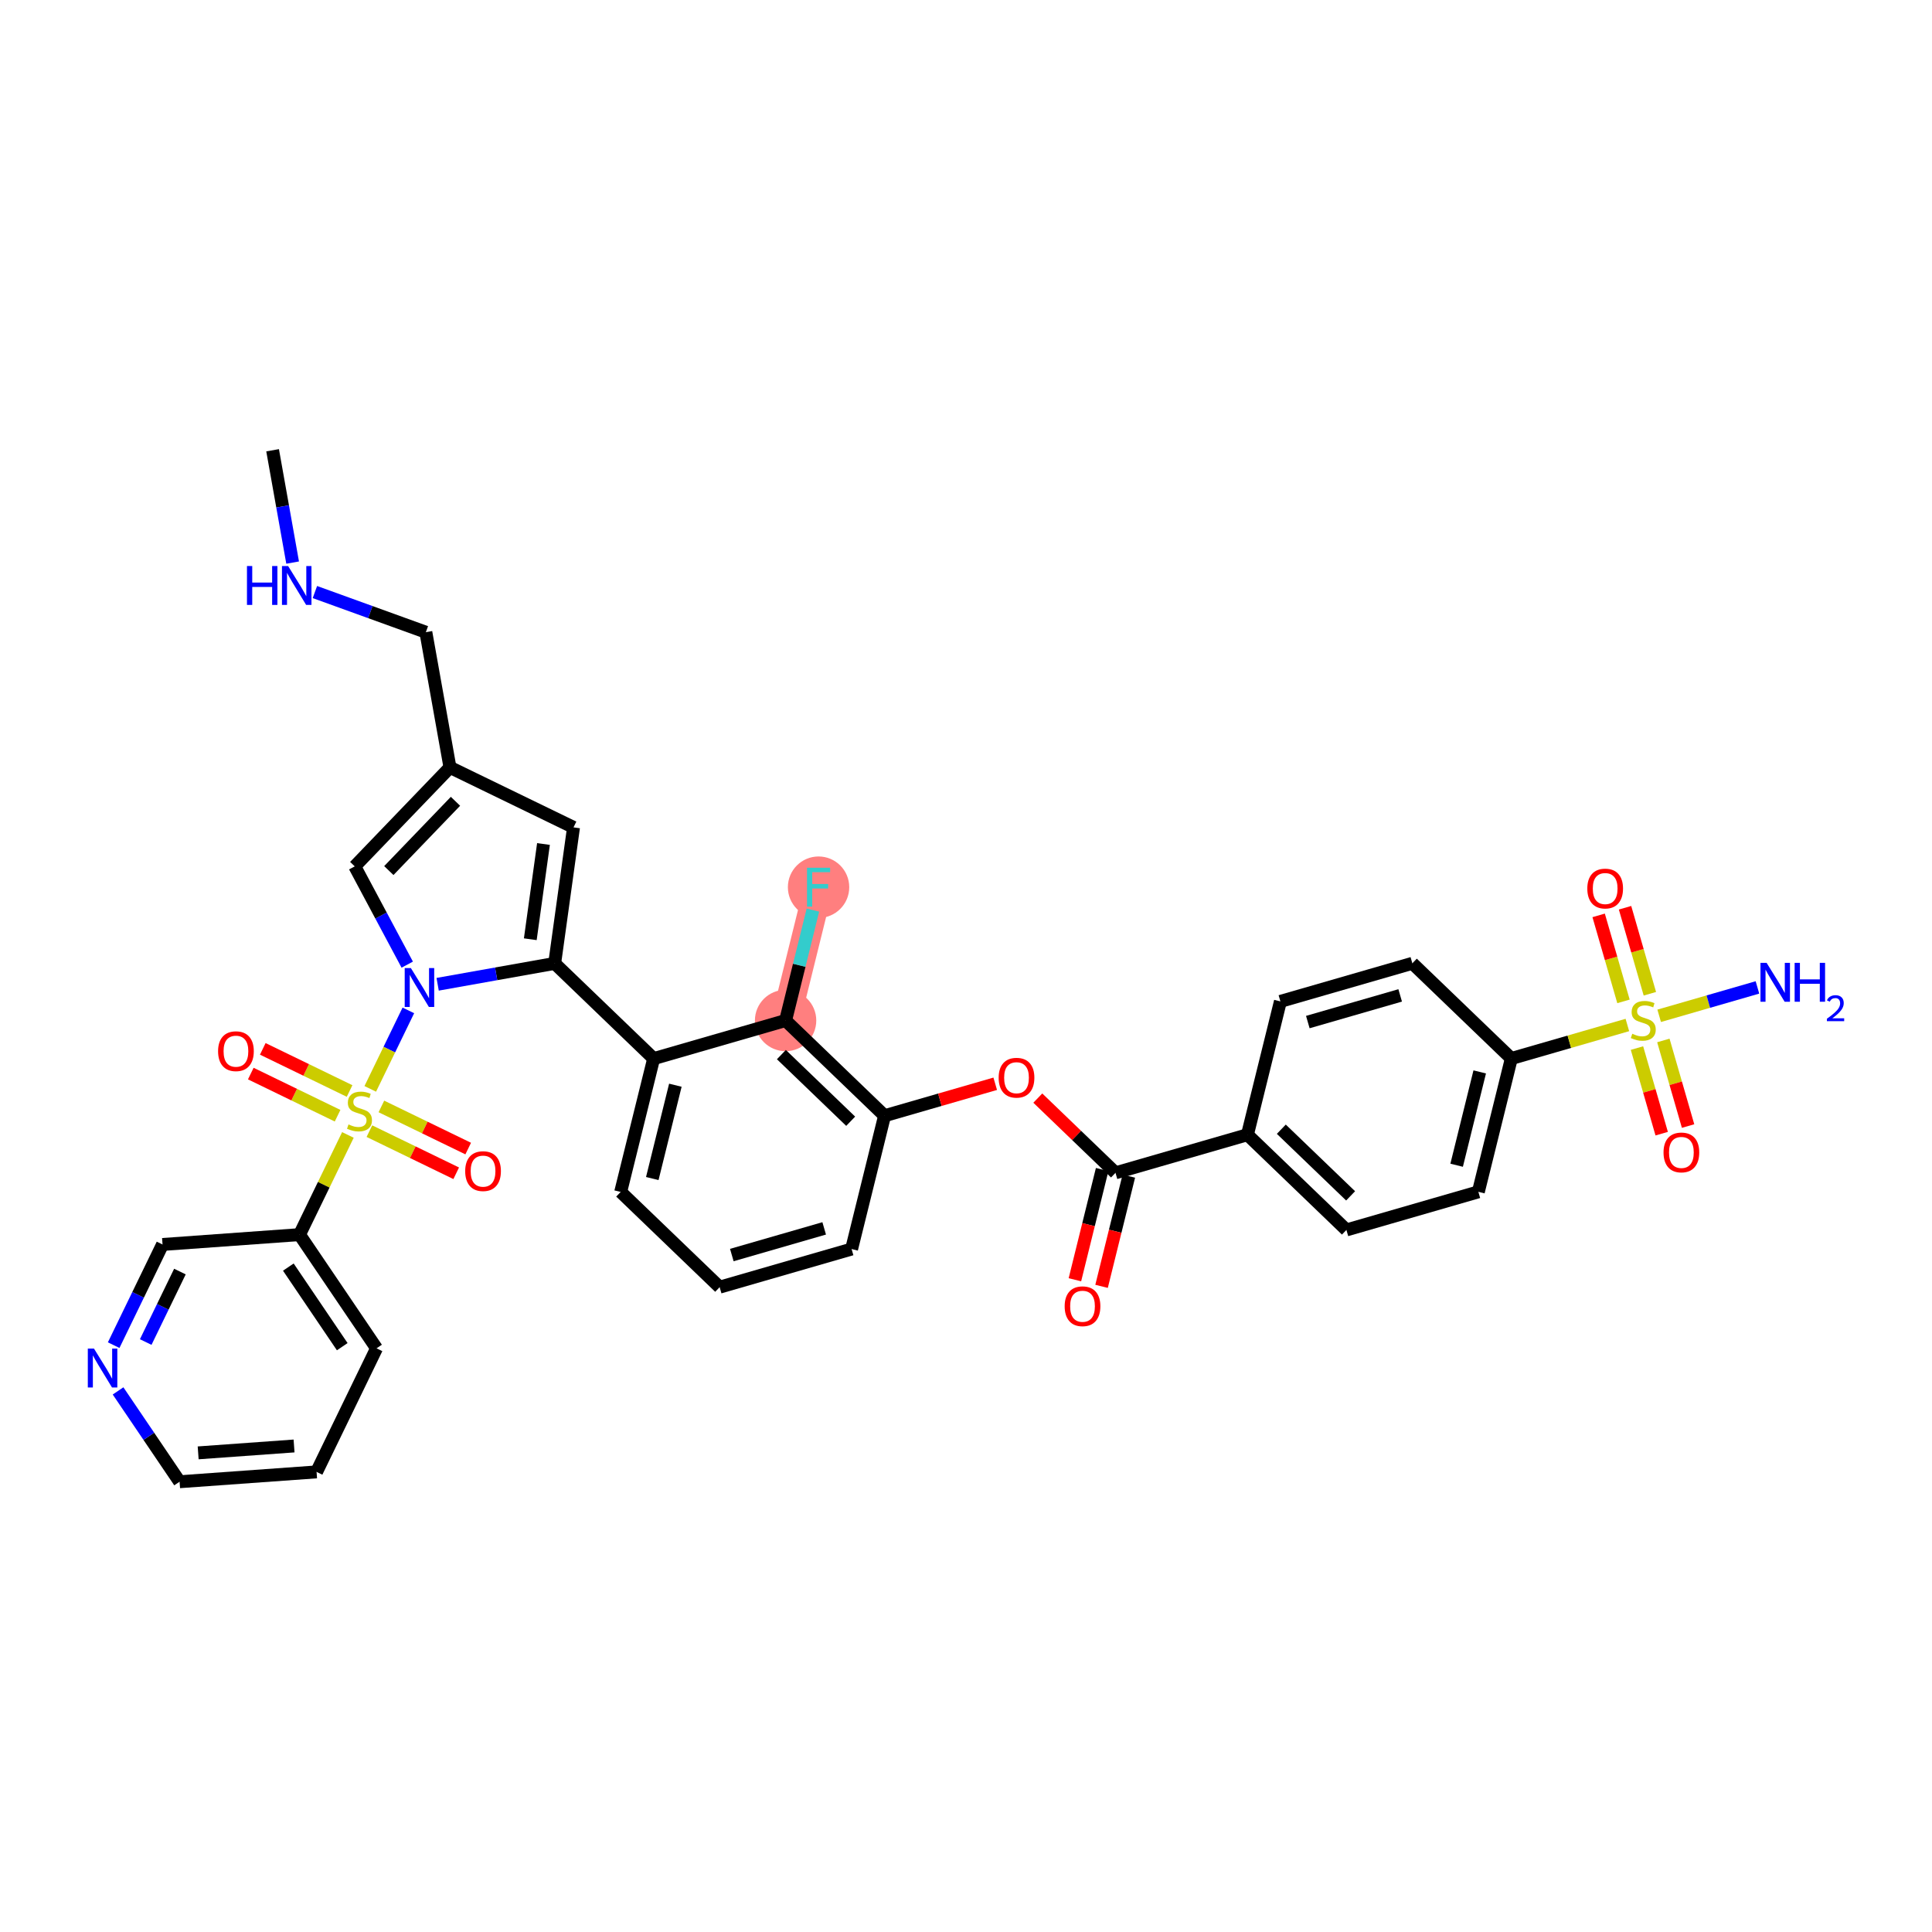 <?xml version='1.0' encoding='iso-8859-1'?>
<svg version='1.1' baseProfile='full'
              xmlns='http://www.w3.org/2000/svg'
                      xmlns:rdkit='http://www.rdkit.org/xml'
                      xmlns:xlink='http://www.w3.org/1999/xlink'
                  xml:space='preserve'
width='300px' height='300px' viewBox='0 0 300 300'>
<!-- END OF HEADER -->
<rect style='opacity:1.0;fill:#FFFFFF;stroke:none' width='300' height='300' x='0' y='0'> </rect>
<rect style='opacity:1.0;fill:#FFFFFF;stroke:none' width='300' height='300' x='0' y='0'> </rect>
<path d='M 121.986,158.465 L 127.106,137.763' style='fill:none;fill-rule:evenodd;stroke:#FF7F7F;stroke-width:4.5px;stroke-linecap:butt;stroke-linejoin:miter;stroke-opacity:1' />
<ellipse cx='121.986' cy='158.465' rx='4.265' ry='4.265'  style='fill:#FF7F7F;fill-rule:evenodd;stroke:#FF7F7F;stroke-width:1.0px;stroke-linecap:butt;stroke-linejoin:miter;stroke-opacity:1' />
<ellipse cx='127.106' cy='137.763' rx='4.265' ry='4.271'  style='fill:#FF7F7F;fill-rule:evenodd;stroke:#FF7F7F;stroke-width:1.0px;stroke-linecap:butt;stroke-linejoin:miter;stroke-opacity:1' />
<path class='bond-0 atom-0 atom-1' d='M 42.33,69.917 L 43.885,78.638' style='fill:none;fill-rule:evenodd;stroke:#000000;stroke-width:2.0px;stroke-linecap:butt;stroke-linejoin:miter;stroke-opacity:1' />
<path class='bond-0 atom-0 atom-1' d='M 43.885,78.638 L 45.44,87.359' style='fill:none;fill-rule:evenodd;stroke:#0000FF;stroke-width:2.0px;stroke-linecap:butt;stroke-linejoin:miter;stroke-opacity:1' />
<path class='bond-1 atom-1 atom-2' d='M 48.897,91.933 L 57.512,95.05' style='fill:none;fill-rule:evenodd;stroke:#0000FF;stroke-width:2.0px;stroke-linecap:butt;stroke-linejoin:miter;stroke-opacity:1' />
<path class='bond-1 atom-1 atom-2' d='M 57.512,95.05 L 66.127,98.167' style='fill:none;fill-rule:evenodd;stroke:#000000;stroke-width:2.0px;stroke-linecap:butt;stroke-linejoin:miter;stroke-opacity:1' />
<path class='bond-2 atom-2 atom-3' d='M 66.127,98.167 L 69.871,119.162' style='fill:none;fill-rule:evenodd;stroke:#000000;stroke-width:2.0px;stroke-linecap:butt;stroke-linejoin:miter;stroke-opacity:1' />
<path class='bond-3 atom-3 atom-4' d='M 69.871,119.162 L 89.056,128.474' style='fill:none;fill-rule:evenodd;stroke:#000000;stroke-width:2.0px;stroke-linecap:butt;stroke-linejoin:miter;stroke-opacity:1' />
<path class='bond-36 atom-36 atom-3' d='M 55.086,134.531 L 69.871,119.162' style='fill:none;fill-rule:evenodd;stroke:#000000;stroke-width:2.0px;stroke-linecap:butt;stroke-linejoin:miter;stroke-opacity:1' />
<path class='bond-36 atom-36 atom-3' d='M 60.377,135.182 L 70.727,124.424' style='fill:none;fill-rule:evenodd;stroke:#000000;stroke-width:2.0px;stroke-linecap:butt;stroke-linejoin:miter;stroke-opacity:1' />
<path class='bond-4 atom-4 atom-5' d='M 89.056,128.474 L 86.129,149.598' style='fill:none;fill-rule:evenodd;stroke:#000000;stroke-width:2.0px;stroke-linecap:butt;stroke-linejoin:miter;stroke-opacity:1' />
<path class='bond-4 atom-4 atom-5' d='M 84.392,131.057 L 82.343,145.844' style='fill:none;fill-rule:evenodd;stroke:#000000;stroke-width:2.0px;stroke-linecap:butt;stroke-linejoin:miter;stroke-opacity:1' />
<path class='bond-5 atom-5 atom-6' d='M 86.129,149.598 L 101.498,164.383' style='fill:none;fill-rule:evenodd;stroke:#000000;stroke-width:2.0px;stroke-linecap:butt;stroke-linejoin:miter;stroke-opacity:1' />
<path class='bond-25 atom-5 atom-26' d='M 86.129,149.598 L 77.043,151.218' style='fill:none;fill-rule:evenodd;stroke:#000000;stroke-width:2.0px;stroke-linecap:butt;stroke-linejoin:miter;stroke-opacity:1' />
<path class='bond-25 atom-5 atom-26' d='M 77.043,151.218 L 67.957,152.838' style='fill:none;fill-rule:evenodd;stroke:#0000FF;stroke-width:2.0px;stroke-linecap:butt;stroke-linejoin:miter;stroke-opacity:1' />
<path class='bond-6 atom-6 atom-7' d='M 101.498,164.383 L 96.378,185.085' style='fill:none;fill-rule:evenodd;stroke:#000000;stroke-width:2.0px;stroke-linecap:butt;stroke-linejoin:miter;stroke-opacity:1' />
<path class='bond-6 atom-6 atom-7' d='M 104.87,168.512 L 101.286,183.004' style='fill:none;fill-rule:evenodd;stroke:#000000;stroke-width:2.0px;stroke-linecap:butt;stroke-linejoin:miter;stroke-opacity:1' />
<path class='bond-37 atom-24 atom-6' d='M 121.986,158.465 L 101.498,164.383' style='fill:none;fill-rule:evenodd;stroke:#000000;stroke-width:2.0px;stroke-linecap:butt;stroke-linejoin:miter;stroke-opacity:1' />
<path class='bond-7 atom-7 atom-8' d='M 96.378,185.085 L 111.747,199.87' style='fill:none;fill-rule:evenodd;stroke:#000000;stroke-width:2.0px;stroke-linecap:butt;stroke-linejoin:miter;stroke-opacity:1' />
<path class='bond-8 atom-8 atom-9' d='M 111.747,199.87 L 132.236,193.952' style='fill:none;fill-rule:evenodd;stroke:#000000;stroke-width:2.0px;stroke-linecap:butt;stroke-linejoin:miter;stroke-opacity:1' />
<path class='bond-8 atom-8 atom-9' d='M 113.637,194.884 L 127.979,190.742' style='fill:none;fill-rule:evenodd;stroke:#000000;stroke-width:2.0px;stroke-linecap:butt;stroke-linejoin:miter;stroke-opacity:1' />
<path class='bond-9 atom-9 atom-10' d='M 132.236,193.952 L 137.355,173.25' style='fill:none;fill-rule:evenodd;stroke:#000000;stroke-width:2.0px;stroke-linecap:butt;stroke-linejoin:miter;stroke-opacity:1' />
<path class='bond-10 atom-10 atom-11' d='M 137.355,173.25 L 145.947,170.768' style='fill:none;fill-rule:evenodd;stroke:#000000;stroke-width:2.0px;stroke-linecap:butt;stroke-linejoin:miter;stroke-opacity:1' />
<path class='bond-10 atom-10 atom-11' d='M 145.947,170.768 L 154.538,168.287' style='fill:none;fill-rule:evenodd;stroke:#FF0000;stroke-width:2.0px;stroke-linecap:butt;stroke-linejoin:miter;stroke-opacity:1' />
<path class='bond-23 atom-10 atom-24' d='M 137.355,173.25 L 121.986,158.465' style='fill:none;fill-rule:evenodd;stroke:#000000;stroke-width:2.0px;stroke-linecap:butt;stroke-linejoin:miter;stroke-opacity:1' />
<path class='bond-23 atom-10 atom-24' d='M 132.093,174.106 L 121.334,163.757' style='fill:none;fill-rule:evenodd;stroke:#000000;stroke-width:2.0px;stroke-linecap:butt;stroke-linejoin:miter;stroke-opacity:1' />
<path class='bond-11 atom-11 atom-12' d='M 161.149,170.512 L 167.181,176.315' style='fill:none;fill-rule:evenodd;stroke:#FF0000;stroke-width:2.0px;stroke-linecap:butt;stroke-linejoin:miter;stroke-opacity:1' />
<path class='bond-11 atom-11 atom-12' d='M 167.181,176.315 L 173.213,182.117' style='fill:none;fill-rule:evenodd;stroke:#000000;stroke-width:2.0px;stroke-linecap:butt;stroke-linejoin:miter;stroke-opacity:1' />
<path class='bond-12 atom-12 atom-13' d='M 171.142,181.605 L 169.026,190.163' style='fill:none;fill-rule:evenodd;stroke:#000000;stroke-width:2.0px;stroke-linecap:butt;stroke-linejoin:miter;stroke-opacity:1' />
<path class='bond-12 atom-12 atom-13' d='M 169.026,190.163 L 166.91,198.721' style='fill:none;fill-rule:evenodd;stroke:#FF0000;stroke-width:2.0px;stroke-linecap:butt;stroke-linejoin:miter;stroke-opacity:1' />
<path class='bond-12 atom-12 atom-13' d='M 175.283,182.629 L 173.167,191.187' style='fill:none;fill-rule:evenodd;stroke:#000000;stroke-width:2.0px;stroke-linecap:butt;stroke-linejoin:miter;stroke-opacity:1' />
<path class='bond-12 atom-12 atom-13' d='M 173.167,191.187 L 171.05,199.744' style='fill:none;fill-rule:evenodd;stroke:#FF0000;stroke-width:2.0px;stroke-linecap:butt;stroke-linejoin:miter;stroke-opacity:1' />
<path class='bond-13 atom-12 atom-14' d='M 173.213,182.117 L 193.701,176.2' style='fill:none;fill-rule:evenodd;stroke:#000000;stroke-width:2.0px;stroke-linecap:butt;stroke-linejoin:miter;stroke-opacity:1' />
<path class='bond-14 atom-14 atom-15' d='M 193.701,176.2 L 209.07,190.985' style='fill:none;fill-rule:evenodd;stroke:#000000;stroke-width:2.0px;stroke-linecap:butt;stroke-linejoin:miter;stroke-opacity:1' />
<path class='bond-14 atom-14 atom-15' d='M 198.963,175.344 L 209.722,185.693' style='fill:none;fill-rule:evenodd;stroke:#000000;stroke-width:2.0px;stroke-linecap:butt;stroke-linejoin:miter;stroke-opacity:1' />
<path class='bond-39 atom-23 atom-14' d='M 198.821,155.497 L 193.701,176.2' style='fill:none;fill-rule:evenodd;stroke:#000000;stroke-width:2.0px;stroke-linecap:butt;stroke-linejoin:miter;stroke-opacity:1' />
<path class='bond-15 atom-15 atom-16' d='M 209.07,190.985 L 229.559,185.067' style='fill:none;fill-rule:evenodd;stroke:#000000;stroke-width:2.0px;stroke-linecap:butt;stroke-linejoin:miter;stroke-opacity:1' />
<path class='bond-16 atom-16 atom-17' d='M 229.559,185.067 L 234.678,164.365' style='fill:none;fill-rule:evenodd;stroke:#000000;stroke-width:2.0px;stroke-linecap:butt;stroke-linejoin:miter;stroke-opacity:1' />
<path class='bond-16 atom-16 atom-17' d='M 226.186,180.938 L 229.77,166.446' style='fill:none;fill-rule:evenodd;stroke:#000000;stroke-width:2.0px;stroke-linecap:butt;stroke-linejoin:miter;stroke-opacity:1' />
<path class='bond-17 atom-17 atom-18' d='M 234.678,164.365 L 243.688,161.763' style='fill:none;fill-rule:evenodd;stroke:#000000;stroke-width:2.0px;stroke-linecap:butt;stroke-linejoin:miter;stroke-opacity:1' />
<path class='bond-17 atom-17 atom-18' d='M 243.688,161.763 L 252.697,159.16' style='fill:none;fill-rule:evenodd;stroke:#CCCC00;stroke-width:2.0px;stroke-linecap:butt;stroke-linejoin:miter;stroke-opacity:1' />
<path class='bond-21 atom-17 atom-22' d='M 234.678,164.365 L 219.309,149.58' style='fill:none;fill-rule:evenodd;stroke:#000000;stroke-width:2.0px;stroke-linecap:butt;stroke-linejoin:miter;stroke-opacity:1' />
<path class='bond-18 atom-18 atom-19' d='M 257.636,157.734 L 265.266,155.53' style='fill:none;fill-rule:evenodd;stroke:#CCCC00;stroke-width:2.0px;stroke-linecap:butt;stroke-linejoin:miter;stroke-opacity:1' />
<path class='bond-18 atom-18 atom-19' d='M 265.266,155.53 L 272.896,153.327' style='fill:none;fill-rule:evenodd;stroke:#0000FF;stroke-width:2.0px;stroke-linecap:butt;stroke-linejoin:miter;stroke-opacity:1' />
<path class='bond-19 atom-18 atom-20' d='M 254.188,162.745 L 256.108,169.391' style='fill:none;fill-rule:evenodd;stroke:#CCCC00;stroke-width:2.0px;stroke-linecap:butt;stroke-linejoin:miter;stroke-opacity:1' />
<path class='bond-19 atom-18 atom-20' d='M 256.108,169.391 L 258.027,176.037' style='fill:none;fill-rule:evenodd;stroke:#FF0000;stroke-width:2.0px;stroke-linecap:butt;stroke-linejoin:miter;stroke-opacity:1' />
<path class='bond-19 atom-18 atom-20' d='M 258.286,161.562 L 260.206,168.208' style='fill:none;fill-rule:evenodd;stroke:#CCCC00;stroke-width:2.0px;stroke-linecap:butt;stroke-linejoin:miter;stroke-opacity:1' />
<path class='bond-19 atom-18 atom-20' d='M 260.206,168.208 L 262.125,174.853' style='fill:none;fill-rule:evenodd;stroke:#FF0000;stroke-width:2.0px;stroke-linecap:butt;stroke-linejoin:miter;stroke-opacity:1' />
<path class='bond-20 atom-18 atom-21' d='M 256.192,154.311 L 254.263,147.633' style='fill:none;fill-rule:evenodd;stroke:#CCCC00;stroke-width:2.0px;stroke-linecap:butt;stroke-linejoin:miter;stroke-opacity:1' />
<path class='bond-20 atom-18 atom-21' d='M 254.263,147.633 L 252.335,140.955' style='fill:none;fill-rule:evenodd;stroke:#FF0000;stroke-width:2.0px;stroke-linecap:butt;stroke-linejoin:miter;stroke-opacity:1' />
<path class='bond-20 atom-18 atom-21' d='M 252.094,155.494 L 250.166,148.817' style='fill:none;fill-rule:evenodd;stroke:#CCCC00;stroke-width:2.0px;stroke-linecap:butt;stroke-linejoin:miter;stroke-opacity:1' />
<path class='bond-20 atom-18 atom-21' d='M 250.166,148.817 L 248.237,142.139' style='fill:none;fill-rule:evenodd;stroke:#FF0000;stroke-width:2.0px;stroke-linecap:butt;stroke-linejoin:miter;stroke-opacity:1' />
<path class='bond-22 atom-22 atom-23' d='M 219.309,149.58 L 198.821,155.497' style='fill:none;fill-rule:evenodd;stroke:#000000;stroke-width:2.0px;stroke-linecap:butt;stroke-linejoin:miter;stroke-opacity:1' />
<path class='bond-22 atom-22 atom-23' d='M 217.419,154.565 L 203.077,158.707' style='fill:none;fill-rule:evenodd;stroke:#000000;stroke-width:2.0px;stroke-linecap:butt;stroke-linejoin:miter;stroke-opacity:1' />
<path class='bond-24 atom-24 atom-25' d='M 121.986,158.465 L 124.107,149.89' style='fill:none;fill-rule:evenodd;stroke:#000000;stroke-width:2.0px;stroke-linecap:butt;stroke-linejoin:miter;stroke-opacity:1' />
<path class='bond-24 atom-24 atom-25' d='M 124.107,149.89 L 126.227,141.316' style='fill:none;fill-rule:evenodd;stroke:#33CCCC;stroke-width:2.0px;stroke-linecap:butt;stroke-linejoin:miter;stroke-opacity:1' />
<path class='bond-26 atom-26 atom-27' d='M 63.409,156.894 L 60.452,162.988' style='fill:none;fill-rule:evenodd;stroke:#0000FF;stroke-width:2.0px;stroke-linecap:butt;stroke-linejoin:miter;stroke-opacity:1' />
<path class='bond-26 atom-26 atom-27' d='M 60.452,162.988 L 57.494,169.081' style='fill:none;fill-rule:evenodd;stroke:#CCCC00;stroke-width:2.0px;stroke-linecap:butt;stroke-linejoin:miter;stroke-opacity:1' />
<path class='bond-35 atom-26 atom-36' d='M 63.236,149.788 L 59.161,142.16' style='fill:none;fill-rule:evenodd;stroke:#0000FF;stroke-width:2.0px;stroke-linecap:butt;stroke-linejoin:miter;stroke-opacity:1' />
<path class='bond-35 atom-26 atom-36' d='M 59.161,142.16 L 55.086,134.531' style='fill:none;fill-rule:evenodd;stroke:#000000;stroke-width:2.0px;stroke-linecap:butt;stroke-linejoin:miter;stroke-opacity:1' />
<path class='bond-27 atom-27 atom-28' d='M 57.36,175.644 L 64.1,178.915' style='fill:none;fill-rule:evenodd;stroke:#CCCC00;stroke-width:2.0px;stroke-linecap:butt;stroke-linejoin:miter;stroke-opacity:1' />
<path class='bond-27 atom-27 atom-28' d='M 64.1,178.915 L 70.839,182.186' style='fill:none;fill-rule:evenodd;stroke:#FF0000;stroke-width:2.0px;stroke-linecap:butt;stroke-linejoin:miter;stroke-opacity:1' />
<path class='bond-27 atom-27 atom-28' d='M 59.222,171.807 L 65.962,175.078' style='fill:none;fill-rule:evenodd;stroke:#CCCC00;stroke-width:2.0px;stroke-linecap:butt;stroke-linejoin:miter;stroke-opacity:1' />
<path class='bond-27 atom-27 atom-28' d='M 65.962,175.078 L 72.702,178.349' style='fill:none;fill-rule:evenodd;stroke:#FF0000;stroke-width:2.0px;stroke-linecap:butt;stroke-linejoin:miter;stroke-opacity:1' />
<path class='bond-28 atom-27 atom-29' d='M 54.283,169.41 L 47.544,166.138' style='fill:none;fill-rule:evenodd;stroke:#CCCC00;stroke-width:2.0px;stroke-linecap:butt;stroke-linejoin:miter;stroke-opacity:1' />
<path class='bond-28 atom-27 atom-29' d='M 47.544,166.138 L 40.804,162.867' style='fill:none;fill-rule:evenodd;stroke:#FF0000;stroke-width:2.0px;stroke-linecap:butt;stroke-linejoin:miter;stroke-opacity:1' />
<path class='bond-28 atom-27 atom-29' d='M 52.421,173.247 L 45.681,169.976' style='fill:none;fill-rule:evenodd;stroke:#CCCC00;stroke-width:2.0px;stroke-linecap:butt;stroke-linejoin:miter;stroke-opacity:1' />
<path class='bond-28 atom-27 atom-29' d='M 45.681,169.976 L 38.942,166.704' style='fill:none;fill-rule:evenodd;stroke:#FF0000;stroke-width:2.0px;stroke-linecap:butt;stroke-linejoin:miter;stroke-opacity:1' />
<path class='bond-29 atom-27 atom-30' d='M 54.023,176.233 L 50.266,183.973' style='fill:none;fill-rule:evenodd;stroke:#CCCC00;stroke-width:2.0px;stroke-linecap:butt;stroke-linejoin:miter;stroke-opacity:1' />
<path class='bond-29 atom-27 atom-30' d='M 50.266,183.973 L 46.51,191.712' style='fill:none;fill-rule:evenodd;stroke:#000000;stroke-width:2.0px;stroke-linecap:butt;stroke-linejoin:miter;stroke-opacity:1' />
<path class='bond-30 atom-30 atom-31' d='M 46.51,191.712 L 58.469,209.369' style='fill:none;fill-rule:evenodd;stroke:#000000;stroke-width:2.0px;stroke-linecap:butt;stroke-linejoin:miter;stroke-opacity:1' />
<path class='bond-30 atom-30 atom-31' d='M 44.772,196.753 L 53.144,209.113' style='fill:none;fill-rule:evenodd;stroke:#000000;stroke-width:2.0px;stroke-linecap:butt;stroke-linejoin:miter;stroke-opacity:1' />
<path class='bond-38 atom-35 atom-30' d='M 25.239,193.241 L 46.51,191.712' style='fill:none;fill-rule:evenodd;stroke:#000000;stroke-width:2.0px;stroke-linecap:butt;stroke-linejoin:miter;stroke-opacity:1' />
<path class='bond-31 atom-31 atom-32' d='M 58.469,209.369 L 49.157,228.555' style='fill:none;fill-rule:evenodd;stroke:#000000;stroke-width:2.0px;stroke-linecap:butt;stroke-linejoin:miter;stroke-opacity:1' />
<path class='bond-32 atom-32 atom-33' d='M 49.157,228.555 L 27.886,230.083' style='fill:none;fill-rule:evenodd;stroke:#000000;stroke-width:2.0px;stroke-linecap:butt;stroke-linejoin:miter;stroke-opacity:1' />
<path class='bond-32 atom-32 atom-33' d='M 45.661,224.53 L 30.771,225.6' style='fill:none;fill-rule:evenodd;stroke:#000000;stroke-width:2.0px;stroke-linecap:butt;stroke-linejoin:miter;stroke-opacity:1' />
<path class='bond-33 atom-33 atom-34' d='M 27.886,230.083 L 23.11,223.031' style='fill:none;fill-rule:evenodd;stroke:#000000;stroke-width:2.0px;stroke-linecap:butt;stroke-linejoin:miter;stroke-opacity:1' />
<path class='bond-33 atom-33 atom-34' d='M 23.11,223.031 L 18.333,215.979' style='fill:none;fill-rule:evenodd;stroke:#0000FF;stroke-width:2.0px;stroke-linecap:butt;stroke-linejoin:miter;stroke-opacity:1' />
<path class='bond-34 atom-34 atom-35' d='M 17.651,208.873 L 21.445,201.057' style='fill:none;fill-rule:evenodd;stroke:#0000FF;stroke-width:2.0px;stroke-linecap:butt;stroke-linejoin:miter;stroke-opacity:1' />
<path class='bond-34 atom-34 atom-35' d='M 21.445,201.057 L 25.239,193.241' style='fill:none;fill-rule:evenodd;stroke:#000000;stroke-width:2.0px;stroke-linecap:butt;stroke-linejoin:miter;stroke-opacity:1' />
<path class='bond-34 atom-34 atom-35' d='M 22.627,208.391 L 25.282,202.919' style='fill:none;fill-rule:evenodd;stroke:#0000FF;stroke-width:2.0px;stroke-linecap:butt;stroke-linejoin:miter;stroke-opacity:1' />
<path class='bond-34 atom-34 atom-35' d='M 25.282,202.919 L 27.938,197.448' style='fill:none;fill-rule:evenodd;stroke:#000000;stroke-width:2.0px;stroke-linecap:butt;stroke-linejoin:miter;stroke-opacity:1' />
<path  class='atom-1' d='M 38.349 87.892
L 39.168 87.892
L 39.168 90.459
L 42.256 90.459
L 42.256 87.892
L 43.075 87.892
L 43.075 93.931
L 42.256 93.931
L 42.256 91.142
L 39.168 91.142
L 39.168 93.931
L 38.349 93.931
L 38.349 87.892
' fill='#0000FF'/>
<path  class='atom-1' d='M 44.738 87.892
L 46.717 91.091
Q 46.913 91.406, 47.229 91.978
Q 47.545 92.549, 47.562 92.583
L 47.562 87.892
L 48.364 87.892
L 48.364 93.931
L 47.536 93.931
L 45.412 90.434
Q 45.165 90.024, 44.9 89.555
Q 44.644 89.086, 44.568 88.941
L 44.568 93.931
L 43.783 93.931
L 43.783 87.892
L 44.738 87.892
' fill='#0000FF'/>
<path  class='atom-11' d='M 155.071 167.349
Q 155.071 165.899, 155.788 165.089
Q 156.504 164.279, 157.844 164.279
Q 159.183 164.279, 159.899 165.089
Q 160.616 165.899, 160.616 167.349
Q 160.616 168.817, 159.891 169.653
Q 159.166 170.48, 157.844 170.48
Q 156.513 170.48, 155.788 169.653
Q 155.071 168.825, 155.071 167.349
M 157.844 169.798
Q 158.765 169.798, 159.26 169.183
Q 159.763 168.561, 159.763 167.349
Q 159.763 166.164, 159.26 165.567
Q 158.765 164.961, 157.844 164.961
Q 156.922 164.961, 156.419 165.558
Q 155.924 166.155, 155.924 167.349
Q 155.924 168.569, 156.419 169.183
Q 156.922 169.798, 157.844 169.798
' fill='#FF0000'/>
<path  class='atom-13' d='M 165.321 202.837
Q 165.321 201.386, 166.037 200.576
Q 166.754 199.766, 168.093 199.766
Q 169.432 199.766, 170.149 200.576
Q 170.865 201.386, 170.865 202.837
Q 170.865 204.304, 170.14 205.14
Q 169.415 205.967, 168.093 205.967
Q 166.762 205.967, 166.037 205.14
Q 165.321 204.312, 165.321 202.837
M 168.093 205.285
Q 169.014 205.285, 169.509 204.671
Q 170.012 204.048, 170.012 202.837
Q 170.012 201.651, 169.509 201.054
Q 169.014 200.448, 168.093 200.448
Q 167.172 200.448, 166.668 201.045
Q 166.174 201.642, 166.174 202.837
Q 166.174 204.056, 166.668 204.671
Q 167.172 205.285, 168.093 205.285
' fill='#FF0000'/>
<path  class='atom-18' d='M 253.461 160.52
Q 253.529 160.546, 253.81 160.665
Q 254.092 160.784, 254.399 160.861
Q 254.715 160.929, 255.022 160.929
Q 255.593 160.929, 255.926 160.656
Q 256.259 160.375, 256.259 159.889
Q 256.259 159.556, 256.088 159.351
Q 255.926 159.147, 255.67 159.036
Q 255.414 158.925, 254.988 158.797
Q 254.45 158.635, 254.126 158.481
Q 253.81 158.328, 253.58 158.004
Q 253.358 157.679, 253.358 157.133
Q 253.358 156.374, 253.87 155.905
Q 254.39 155.436, 255.414 155.436
Q 256.114 155.436, 256.907 155.769
L 256.711 156.425
Q 255.986 156.127, 255.44 156.127
Q 254.851 156.127, 254.527 156.374
Q 254.203 156.613, 254.211 157.031
Q 254.211 157.355, 254.373 157.551
Q 254.544 157.748, 254.783 157.859
Q 255.03 157.969, 255.44 158.097
Q 255.986 158.268, 256.31 158.439
Q 256.634 158.609, 256.864 158.959
Q 257.103 159.3, 257.103 159.889
Q 257.103 160.725, 256.54 161.177
Q 255.986 161.62, 255.056 161.62
Q 254.518 161.62, 254.109 161.501
Q 253.708 161.39, 253.23 161.194
L 253.461 160.52
' fill='#CCCC00'/>
<path  class='atom-19' d='M 274.32 149.51
L 276.299 152.709
Q 276.496 153.024, 276.811 153.596
Q 277.127 154.167, 277.144 154.202
L 277.144 149.51
L 277.946 149.51
L 277.946 155.549
L 277.118 155.549
L 274.994 152.052
Q 274.747 151.642, 274.482 151.173
Q 274.226 150.704, 274.15 150.559
L 274.15 155.549
L 273.365 155.549
L 273.365 149.51
L 274.32 149.51
' fill='#0000FF'/>
<path  class='atom-19' d='M 278.671 149.51
L 279.49 149.51
L 279.49 152.077
L 282.578 152.077
L 282.578 149.51
L 283.397 149.51
L 283.397 155.549
L 282.578 155.549
L 282.578 152.76
L 279.49 152.76
L 279.49 155.549
L 278.671 155.549
L 278.671 149.51
' fill='#0000FF'/>
<path  class='atom-19' d='M 283.689 155.337
Q 283.836 154.96, 284.185 154.752
Q 284.534 154.538, 285.018 154.538
Q 285.62 154.538, 285.958 154.865
Q 286.296 155.191, 286.296 155.771
Q 286.296 156.362, 285.857 156.914
Q 285.423 157.466, 284.523 158.119
L 286.364 158.119
L 286.364 158.569
L 283.678 158.569
L 283.678 158.192
Q 284.421 157.663, 284.86 157.269
Q 285.305 156.874, 285.519 156.52
Q 285.733 156.165, 285.733 155.799
Q 285.733 155.416, 285.542 155.202
Q 285.35 154.988, 285.018 154.988
Q 284.697 154.988, 284.483 155.118
Q 284.269 155.247, 284.117 155.535
L 283.689 155.337
' fill='#0000FF'/>
<path  class='atom-20' d='M 258.312 178.953
Q 258.312 177.503, 259.028 176.692
Q 259.745 175.882, 261.084 175.882
Q 262.424 175.882, 263.14 176.692
Q 263.857 177.503, 263.857 178.953
Q 263.857 180.42, 263.132 181.256
Q 262.406 182.083, 261.084 182.083
Q 259.754 182.083, 259.028 181.256
Q 258.312 180.428, 258.312 178.953
M 261.084 181.401
Q 262.006 181.401, 262.5 180.787
Q 263.004 180.164, 263.004 178.953
Q 263.004 177.767, 262.5 177.17
Q 262.006 176.564, 261.084 176.564
Q 260.163 176.564, 259.66 177.161
Q 259.165 177.758, 259.165 178.953
Q 259.165 180.173, 259.66 180.787
Q 260.163 181.401, 261.084 181.401
' fill='#FF0000'/>
<path  class='atom-21' d='M 246.477 137.976
Q 246.477 136.525, 247.193 135.715
Q 247.91 134.905, 249.249 134.905
Q 250.588 134.905, 251.305 135.715
Q 252.022 136.525, 252.022 137.976
Q 252.022 139.443, 251.297 140.279
Q 250.571 141.106, 249.249 141.106
Q 247.918 141.106, 247.193 140.279
Q 246.477 139.451, 246.477 137.976
M 249.249 140.424
Q 250.17 140.424, 250.665 139.81
Q 251.169 139.187, 251.169 137.976
Q 251.169 136.79, 250.665 136.193
Q 250.17 135.587, 249.249 135.587
Q 248.328 135.587, 247.825 136.184
Q 247.33 136.781, 247.33 137.976
Q 247.33 139.195, 247.825 139.81
Q 248.328 140.424, 249.249 140.424
' fill='#FF0000'/>
<path  class='atom-25' d='M 125.31 134.743
L 128.901 134.743
L 128.901 135.434
L 126.12 135.434
L 126.12 137.268
L 128.594 137.268
L 128.594 137.967
L 126.12 137.967
L 126.12 140.782
L 125.31 140.782
L 125.31 134.743
' fill='#33CCCC'/>
<path  class='atom-26' d='M 63.799 150.321
L 65.778 153.52
Q 65.974 153.836, 66.29 154.408
Q 66.605 154.979, 66.622 155.013
L 66.622 150.321
L 67.424 150.321
L 67.424 156.361
L 66.597 156.361
L 64.473 152.864
Q 64.225 152.454, 63.961 151.985
Q 63.705 151.516, 63.628 151.371
L 63.628 156.361
L 62.843 156.361
L 62.843 150.321
L 63.799 150.321
' fill='#0000FF'/>
<path  class='atom-27' d='M 54.116 174.6
Q 54.184 174.625, 54.465 174.745
Q 54.747 174.864, 55.054 174.941
Q 55.37 175.009, 55.677 175.009
Q 56.248 175.009, 56.581 174.736
Q 56.914 174.455, 56.914 173.968
Q 56.914 173.636, 56.743 173.431
Q 56.581 173.226, 56.325 173.115
Q 56.069 173.004, 55.643 172.877
Q 55.105 172.714, 54.781 172.561
Q 54.465 172.407, 54.235 172.083
Q 54.013 171.759, 54.013 171.213
Q 54.013 170.454, 54.525 169.985
Q 55.045 169.516, 56.069 169.516
Q 56.769 169.516, 57.562 169.848
L 57.366 170.505
Q 56.641 170.207, 56.095 170.207
Q 55.506 170.207, 55.182 170.454
Q 54.858 170.693, 54.866 171.111
Q 54.866 171.435, 55.028 171.631
Q 55.199 171.827, 55.438 171.938
Q 55.685 172.049, 56.095 172.177
Q 56.641 172.348, 56.965 172.518
Q 57.289 172.689, 57.519 173.039
Q 57.758 173.38, 57.758 173.968
Q 57.758 174.804, 57.195 175.257
Q 56.641 175.7, 55.711 175.7
Q 55.173 175.7, 54.764 175.581
Q 54.363 175.47, 53.885 175.274
L 54.116 174.6
' fill='#CCCC00'/>
<path  class='atom-28' d='M 72.235 181.856
Q 72.235 180.406, 72.951 179.595
Q 73.668 178.785, 75.007 178.785
Q 76.347 178.785, 77.063 179.595
Q 77.78 180.406, 77.78 181.856
Q 77.78 183.323, 77.055 184.159
Q 76.329 184.986, 75.007 184.986
Q 73.677 184.986, 72.951 184.159
Q 72.235 183.332, 72.235 181.856
M 75.007 184.304
Q 75.929 184.304, 76.423 183.69
Q 76.927 183.067, 76.927 181.856
Q 76.927 180.67, 76.423 180.073
Q 75.929 179.467, 75.007 179.467
Q 74.086 179.467, 73.583 180.064
Q 73.088 180.662, 73.088 181.856
Q 73.088 183.076, 73.583 183.69
Q 74.086 184.304, 75.007 184.304
' fill='#FF0000'/>
<path  class='atom-29' d='M 33.864 163.232
Q 33.864 161.782, 34.58 160.971
Q 35.297 160.161, 36.636 160.161
Q 37.975 160.161, 38.692 160.971
Q 39.409 161.782, 39.409 163.232
Q 39.409 164.699, 38.684 165.535
Q 37.958 166.363, 36.636 166.363
Q 35.306 166.363, 34.58 165.535
Q 33.864 164.708, 33.864 163.232
M 36.636 165.68
Q 37.557 165.68, 38.052 165.066
Q 38.556 164.443, 38.556 163.232
Q 38.556 162.046, 38.052 161.449
Q 37.557 160.843, 36.636 160.843
Q 35.715 160.843, 35.212 161.441
Q 34.717 162.038, 34.717 163.232
Q 34.717 164.452, 35.212 165.066
Q 35.715 165.68, 36.636 165.68
' fill='#FF0000'/>
<path  class='atom-34' d='M 14.592 209.407
L 16.571 212.605
Q 16.767 212.921, 17.083 213.493
Q 17.398 214.064, 17.415 214.098
L 17.415 209.407
L 18.217 209.407
L 18.217 215.446
L 17.39 215.446
L 15.266 211.949
Q 15.018 211.539, 14.754 211.07
Q 14.498 210.601, 14.421 210.456
L 14.421 215.446
L 13.636 215.446
L 13.636 209.407
L 14.592 209.407
' fill='#0000FF'/>
</svg>
